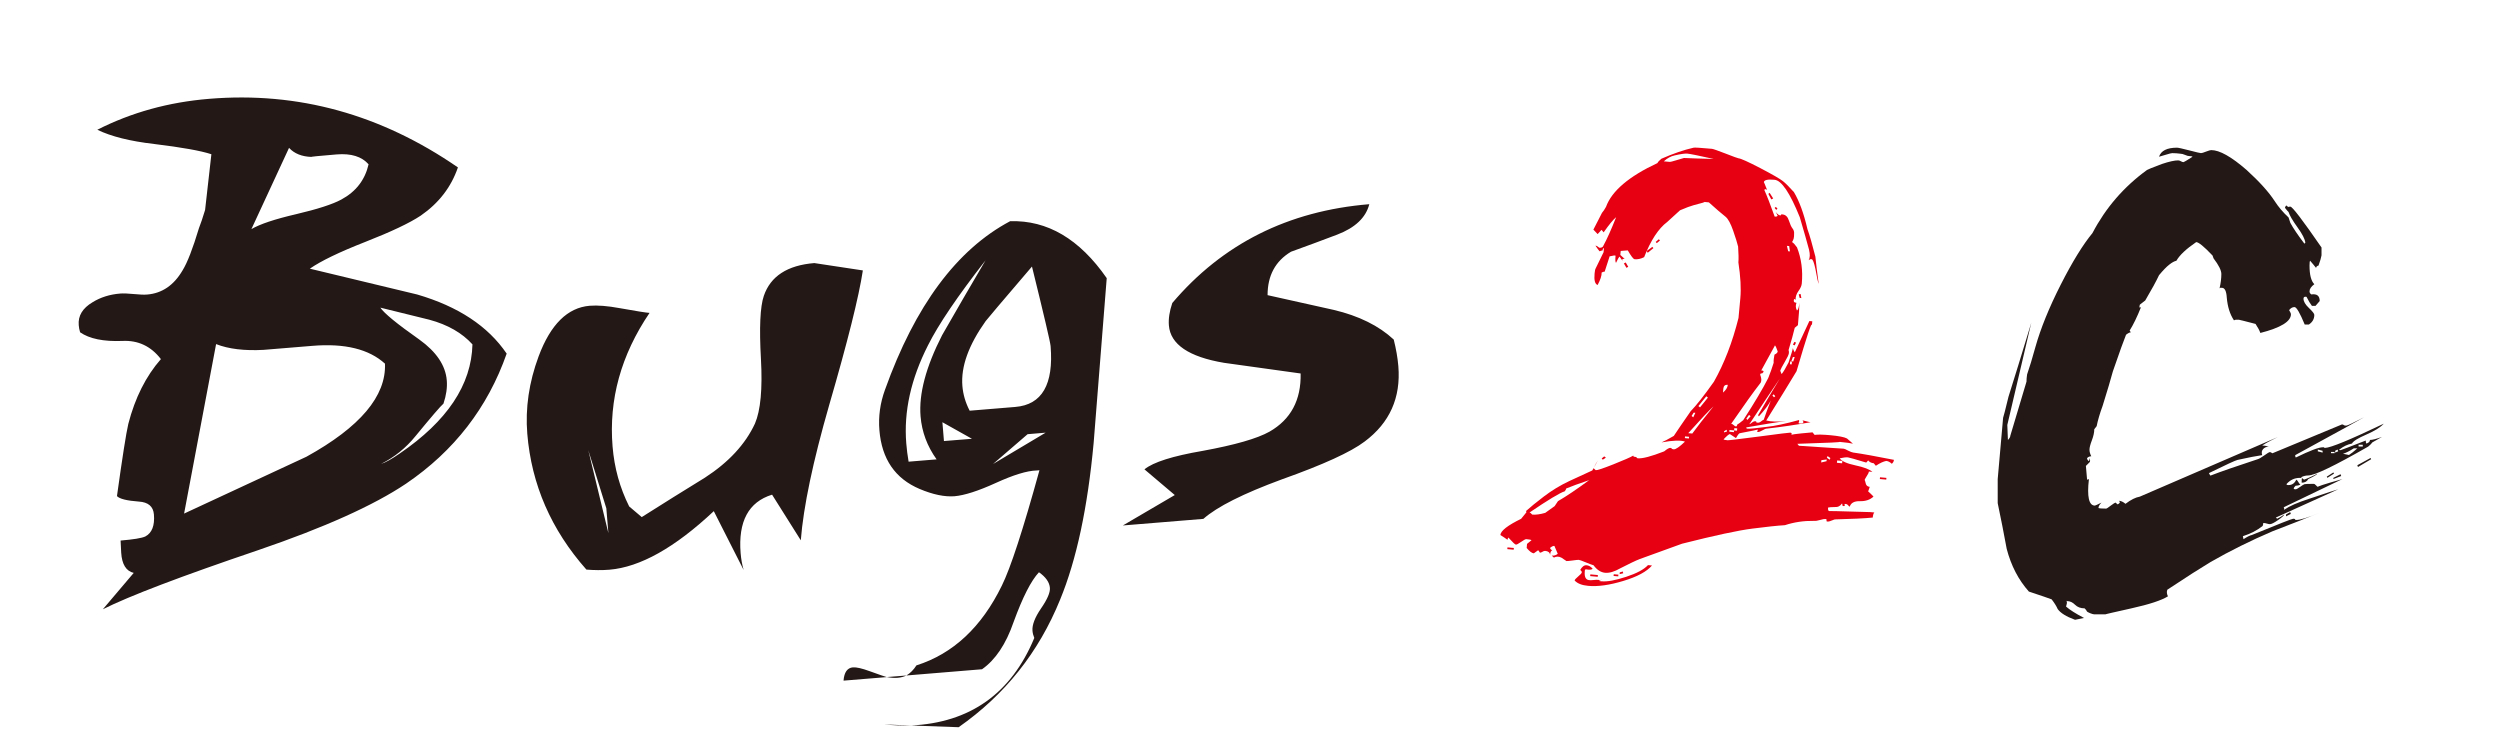 <?xml version="1.0" encoding="utf-8"?>
<!-- Generator: Adobe Illustrator 16.0.0, SVG Export Plug-In . SVG Version: 6.00 Build 0)  -->
<!DOCTYPE svg PUBLIC "-//W3C//DTD SVG 1.1//EN" "http://www.w3.org/Graphics/SVG/1.1/DTD/svg11.dtd">
<svg version="1.1" id="图层_1" xmlns="http://www.w3.org/2000/svg" xmlns:xlink="http://www.w3.org/1999/xlink" x="0px" y="0px"
	 width="429.863px" height="129.143px" viewBox="0 0 429.863 129.143" enable-background="new 0 0 429.863 129.143"
	 xml:space="preserve">
<g>
	<g>
		<g>
			<path fill="#231815" d="M71.731,50.636c-6.173-1.475-12.322-2.96-18.453-4.438c1.88-1.315,5.058-2.852,9.534-4.604
				c4.471-1.755,7.655-3.26,9.536-4.521c3.106-2.146,5.232-4.906,6.388-8.286C65.51,19.664,51.262,15.73,35.982,16.99
				c-6.979,0.568-13.393,2.345-19.249,5.321c2.362,1.146,5.615,1.967,9.771,2.446c4.76,0.58,8.038,1.164,9.842,1.763
				c-0.481,4.238-0.841,7.438-1.082,9.583c-0.399,1.319-0.755,2.369-1.059,3.139c-1.057,3.509-1.988,5.911-2.802,7.229
				c-1.498,2.57-3.532,3.967-6.104,4.173c-0.504,0.044-1.27,0.021-2.292-0.086c-1.028-0.1-1.813-0.131-2.365-0.082
				c-1.788,0.147-3.362,0.649-4.727,1.493c-1.721,1.021-2.513,2.332-2.378,3.939c0.032,0.414,0.111,0.814,0.237,1.229
				c1.617,1.117,4.035,1.61,7.263,1.484c2.713-0.137,4.921,0.909,6.629,3.124c-2.577,2.938-4.442,6.65-5.602,11.134
				c-0.376,1.604-1.022,5.746-1.953,12.424c0.453,0.479,1.701,0.787,3.75,0.939c1.624,0.098,2.491,0.836,2.605,2.211
				c0.159,1.93-0.339,3.192-1.491,3.797c-0.626,0.281-2.038,0.512-4.239,0.694l0.102,2.066c0.122,2.021,0.841,3.188,2.157,3.496
				l-5.308,6.254c4.482-2.256,13.375-5.645,26.681-10.156c11.414-3.897,19.897-7.711,25.458-11.444
				C78.1,77.533,83.86,70.084,87.119,60.803C83.915,56.081,78.782,52.696,71.731,50.636z M49.698,25.425
				c0.913,0.983,2.205,1.507,3.871,1.557c-0.233-0.025,1.21-0.176,4.33-0.431c2.478-0.201,4.305,0.367,5.476,1.701
				c-0.61,2.678-2.173,4.706-4.699,6.065c-1.502,0.813-4.089,1.646-7.762,2.51c-3.668,0.853-6.234,1.713-7.688,2.57L49.698,25.425z
				 M52.681,78.537c-6.986,3.26-13.996,6.51-21.027,9.77l5.502-29.142c2.147,0.844,4.87,1.173,8.169,0.991
				c1.616-0.136,4.413-0.364,8.419-0.692c5.552-0.456,9.701,0.564,12.451,3.066C66.419,68.105,61.917,73.441,52.681,78.537z
				 M68.711,77.99c-1.357,0.938-2.416,1.541-3.181,1.774c2.307-1.154,4.276-2.754,5.912-4.774c2.729-3.317,4.33-5.188,4.81-5.588
				c0.483-1.435,0.673-2.769,0.569-4.005c-0.21-2.563-1.787-4.91-4.733-7.021c-3.823-2.688-6.054-4.521-6.688-5.479
				c2.783,0.69,5.592,1.39,8.421,2.076c3.161,0.854,5.634,2.271,7.416,4.241C81.067,66.162,76.893,72.415,68.711,77.99z
				 M45.345,60.156c-0.007,0-0.014,0-0.021,0C43.125,60.336,43.124,60.337,45.345,60.156z M140.019,45.235
				c-4.636,0.378-7.531,2.265-8.683,5.637c-0.633,1.854-0.799,5.472-0.496,10.854c0.285,5.147-0.063,8.854-1.028,11.104
				c-1.648,3.549-4.512,6.647-8.594,9.295c-3.647,2.24-7.274,4.506-10.872,6.787l-2.164-1.834
				c-1.603-3.199-2.552-6.629-2.853-10.297c-0.666-8.076,1.453-15.734,6.357-22.979c-0.607-0.04-2.311-0.313-5.126-0.817
				c-2.111-0.389-3.83-0.52-5.162-0.411c-3.809,0.313-6.736,3.213-8.78,8.688c-1.666,4.479-2.313,8.928-1.953,13.322
				c0.719,8.723,4.103,16.506,10.164,23.354c1.351,0.111,2.668,0.125,3.95,0.021c5.276-0.438,11.266-3.791,17.955-10.07
				l5.129,10.113c-0.259-0.906-0.432-1.863-0.514-2.869c-0.449-5.459,1.354-8.824,5.406-10.076l4.939,7.846
				c0.451-5.771,2.082-13.522,4.885-23.272c3.166-10.884,5.096-18.595,5.785-23.132C145.377,46.044,142.593,45.628,140.019,45.235z
				 M101.15,77.399l3.105,10l0.354,4.271L101.15,77.399z M173.685,38.036c-9.162,4.864-16.342,14.523-21.523,29.002
				c-0.83,2.289-1.146,4.596-0.953,6.935c0.404,4.967,2.715,8.326,6.928,10.105c2.295,0.967,4.295,1.379,5.995,1.246
				c1.692-0.148,4.053-0.9,7.085-2.281c3.026-1.381,5.369-2.104,7.027-2.146l0.484-0.039c-2.813,10.218-4.974,16.836-6.479,19.863
				c-3.479,7.119-8.372,11.688-14.674,13.688c-0.492,0.771-1.07,1.354-1.729,1.737l13.008-1.071
				c2.314-1.623,4.124-4.336,5.435-8.138c1.547-4.241,2.995-7.092,4.354-8.541c1.176,0.824,1.809,1.728,1.881,2.688
				c0.065,0.783-0.438,1.955-1.515,3.521c-1.069,1.563-1.563,2.854-1.479,3.86c0.035,0.414,0.14,0.82,0.312,1.227
				c-3.971,9.563-11.046,14.582-21.215,15.052l8.202,0.297c7.95-5.558,13.771-12.871,17.457-21.951
				c2.813-6.836,4.732-15.813,5.76-26.945c0.748-9.438,1.496-18.878,2.248-28.319C185.625,41.095,180.086,37.828,173.685,38.036z
				 M158.286,71.589c0.223,2.669,1.136,5.132,2.757,7.398l-4.814,0.396c-0.185-1.047-0.314-2.102-0.4-3.146
				c-0.449-5.464,0.799-11.091,3.741-16.873c1.785-3.57,5.082-8.438,9.89-14.606c-2.516,4.276-5.005,8.568-7.472,12.877
				C159.202,63.089,157.97,67.74,158.286,71.589z M162.308,75.836l-0.267-3.237l5.082,2.847L162.308,75.836z M170.742,79.787
				l5.95-5.131l3.1-0.261L170.742,79.787z M174.577,69.972l-7.848,0.646c-0.715-1.372-1.131-2.79-1.252-4.258
				c-0.272-3.312,1.064-7.021,4.002-11.146c0.124-0.189,2.774-3.317,7.963-9.384c2.076,8.421,3.145,12.975,3.203,13.667
				C181.189,66.105,179.165,69.595,174.577,69.972z M146.656,114.749c-0.963,0.082-1.502,0.844-1.614,2.283l7.436-0.607
				c-0.285-0.074-1.26-0.408-2.924-1.012C148.216,114.922,147.25,114.705,146.656,114.749z M156.626,124.746l-4.59-0.183
				C153.572,124.715,155.099,124.781,156.626,124.746z M154.356,116.544c0.552-0.047,1.049-0.18,1.493-0.396l-3.372,0.271
				C153.177,116.545,153.805,116.59,154.356,116.544z M240.439,62.971c-0.123-1.472-0.392-2.988-0.793-4.584
				c-2.556-2.374-5.996-4.08-10.332-5.104c-3.769-0.847-7.556-1.688-11.361-2.533c0-3.37,1.344-5.86,4.029-7.466
				c2.646-0.951,5.291-1.938,7.936-2.939c3.092-1.182,4.938-2.923,5.527-5.234c-13.949,1.146-25.24,6.813-33.875,16.99
				c-0.482,1.431-0.678,2.71-0.584,3.862c0.268,3.257,3.428,5.396,9.471,6.421c4.394,0.615,8.791,1.229,13.181,1.834
				c0.1,4.569-1.686,7.9-5.348,10.001c-2.121,1.191-5.958,2.289-11.508,3.308c-5.151,0.885-8.481,1.938-10,3.174L202,85.12
				l-8.929,5.231l13.841-1.133c2.36-2.094,6.871-4.354,13.508-6.797c7.092-2.521,11.836-4.687,14.229-6.504
				C238.952,72.703,240.883,68.386,240.439,62.971z"/>
		</g>
	</g>
</g>
<g>
	<path fill="#E60012" d="M325.655,79.068c-0.028,0.271-0.147,0.495-0.367,0.676c-0.313-0.292-0.629-0.459-0.959-0.488
		c-0.479,0.087-1.078,0.364-1.787,0.833l-0.362-0.435c-0.396-0.034-0.726-0.198-0.959-0.485l-0.332,0.37
		c-1.896-0.581-2.938-0.87-3.14-0.894c-0.334-0.034-0.811,0.022-1.424,0.164c0.355,0.499,1.263,0.905,2.699,1.208
		c1.449,0.306,2.422,0.67,2.922,1.119l-0.6-0.058c-0.021,0.206-0.154,0.478-0.388,0.817c-0.229,0.354-0.354,0.594-0.36,0.728
		c0.018-0.198,0.102,0.011,0.242,0.62c0.104,0.283,0.319,0.438,0.653,0.47c-0.004,0.064-0.047,0.195-0.129,0.388
		c-0.088,0.188-0.133,0.332-0.145,0.389c0.188,0.158,0.496,0.449,0.922,0.894c-0.584,0.55-1.361,0.814-2.336,0.791
		c-0.969-0.024-1.553,0.298-1.748,0.94c-0.063-0.012-0.152-0.079-0.275-0.227c-0.117-0.146-0.278-0.229-0.479-0.244
		c-0.133-0.019-0.168,0.049-0.119,0.188c0.057,0.144-0.019,0.199-0.215,0.181c-0.138-0.014-0.188-0.082-0.185-0.216
		c0.021-0.133-0.02-0.198-0.082-0.207c-0.305,0.437-0.69,0.632-1.157,0.591c-0.675,0.006-1.08,0.045-1.218,0.092
		c-0.036,0.398,0.043,0.607,0.248,0.629c-0.672-0.063,1.668-0.016,7.021,0.152l0.697,0.063c-0.146,0.121-0.238,0.409-0.283,0.875
		c-1.42,0.144-3.545,0.239-6.365,0.313c-0.137-0.017-0.354,0.055-0.67,0.188c-0.314,0.146-0.57,0.203-0.771,0.185
		c-0.131-0.009-0.178-0.08-0.133-0.222c0.047-0.125-0.028-0.194-0.229-0.217c-0.138-0.019-0.429,0.043-0.873,0.166
		c-0.445,0.133-0.799,0.184-1.068,0.157c-1.74-0.026-3.401,0.218-4.994,0.74c-1.28,0.077-3.146,0.274-5.584,0.588
		c-2.438,0.308-6.479,1.176-12.104,2.599c-1.448,0.528-3.885,1.411-7.276,2.639c-0.699,0.271-1.814,0.808-3.373,1.606
		c-0.988,0.568-1.851,0.818-2.576,0.755c-0.732-0.068-1.396-0.492-1.988-1.291c-0.33-0.103-0.803-0.271-1.416-0.533
		c-0.61-0.252-0.981-0.39-1.116-0.397c-0.128-0.015-0.488,0.022-1.063,0.104c-0.576,0.08-0.93,0.108-1.063,0.101l-0.854-0.576
		c-0.447-0.239-0.885-0.248-1.309-0.021c-0.062-0.078-0.187-0.188-0.369-0.338c0.397,0.035,0.744-0.072,1.033-0.312
		c-0.104-0.276-0.302-0.729-0.574-1.356c-0.203-0.021-0.443,0.088-0.736,0.33c-0.014,0.139,0.105,0.28,0.359,0.438
		c-0.203,0.053-0.322,0.306-0.369,0.774c-0.033-0.414-0.313-0.64-0.844-0.688c-0.14-0.015-0.295,0.041-0.468,0.155
		c-0.182,0.115-0.338,0.168-0.471,0.156c0.063,0.008-0.021-0.138-0.264-0.429l-0.748,0.539c-0.336-0.028-0.74-0.346-1.229-0.922
		l0.063-0.701c0.146-0.112,0.396-0.321,0.766-0.627c-0.063-0.082-0.354-0.144-0.891-0.188c-0.137-0.015-0.435,0.146-0.898,0.472
		c-0.461,0.327-0.76,0.479-0.895,0.469c-0.135-0.012-0.566-0.411-1.297-1.228c-0.082,0.136-0.123,0.265-0.142,0.396
		c-0.313-0.23-0.723-0.509-1.229-0.818c0.063-0.731,1.258-1.66,3.574-2.791l0.907-1.117c0.005-0.067-0.021-0.133-0.077-0.211
		c0.729-0.66,1.764-1.504,3.092-2.518c1.34-1.019,2.772-1.892,4.317-2.623c1.328-0.61,2.662-1.226,3.992-1.841
		c0.232-0.381,0.56-0.959,0.959-1.718c-0.227,0.313-0.472,0.755-0.727,1.337l0.369,0.334c0.266,0.026,1.28-0.313,3.063-1.021
		c1.772-0.711,2.914-1.2,3.406-1.499c-0.076,0.137,0.047,0.214,0.381,0.242c0.131,0.012,0.192,0.054,0.188,0.119
		c-0.004,0.063,0.063,0.104,0.191,0.113c0.795,0.075,2.309-0.322,4.531-1.19c0.512-0.417,0.864-0.616,1.061-0.599
		c0.135,0.01,0.217,0.051,0.244,0.122c0.022,0.066,0.143,0.111,0.336,0.126c0.334,0.036,0.979-0.414,1.938-1.323
		c-0.715-0.271-2.059-0.222-4.028,0.129c0.409-0.163,1.116-0.536,2.108-1.112c0.623-0.949,1.597-2.361,2.908-4.254
		c0.959-0.983,2.295-2.673,3.988-5.063c1.764-3.12,3.178-6.771,4.229-10.966c0.031-0.33,0.139-1.459,0.314-3.387
		c0.153-1.657,0.041-3.714-0.334-6.164c0.055-0.604,0.036-1.506-0.048-2.724c-0.147-0.613-0.432-1.53-0.854-2.741
		c-0.424-1.207-0.854-2.009-1.293-2.378c-0.682-0.534-1.645-1.363-2.881-2.48c-0.137-0.013-0.398-0.04-0.801-0.076
		c0.201,0.021-0.379,0.197-1.758,0.543c-0.553,0.148-1.353,0.441-2.396,0.89c-0.521,0.48-1.246,1.151-2.196,2.002
		c-1.517,1.138-2.841,3.158-3.979,6.062c-0.567,0.29-1.108,0.403-1.645,0.355c-0.203-0.02-0.592-0.523-1.168-1.521l-1.217,0.097
		l-0.064,0.69c0.189,0.152,0.436,0.382,0.744,0.675c-0.398-0.036-0.512,0.086-0.338,0.37c-0.058-0.066-0.146-0.193-0.265-0.376
		c-0.12-0.178-0.207-0.303-0.271-0.382c-0.146,0.13-0.345,0.479-0.604,1.053c-0.129-0.067-0.152-0.479-0.088-1.212
		c-0.059-0.075-0.396-0.037-1.02,0.108c-0.178,0.521-0.469,1.396-0.851,2.634c-0.131-0.012-0.301,0.04-0.519,0.151
		c0.021,0.541-0.219,1.253-0.696,2.146c-0.453-0.173-0.627-0.821-0.521-1.959c0.043-0.463,0.104-0.758,0.182-0.883
		c0.411-0.833,0.871-1.766,1.365-2.793l0.063-0.702c-0.129-0.011-0.211,0.125-0.233,0.39c-0.063-0.004-0.24,0.043-0.521,0.15
		c-0.181-0.218-0.42-0.547-0.709-0.975c0.194,0.021,0.418,0.141,0.666,0.364c0.397,0.032,0.646-0.104,0.742-0.434
		c0.563-1.021,1.28-2.625,2.157-4.824c-0.51,0.417-1.229,1.296-2.149,2.61l-0.363-0.429c-0.069,0.059-0.186,0.177-0.334,0.364
		c-0.155,0.188-0.27,0.311-0.338,0.369c-0.063-0.078-0.185-0.201-0.365-0.387c-0.188-0.182-0.313-0.313-0.368-0.382
		c0.575-1.152,1.071-2.113,1.479-2.884c0.221-0.243,0.449-0.593,0.694-1.036c0.99-2.728,3.938-5.234,8.843-7.524
		c0.08-0.188,0.307-0.438,0.676-0.744c2.021-0.89,3.854-1.515,5.511-1.896c0.135-0.061,1.2,0.009,3.194,0.19
		c0.192,0.021,0.979,0.29,2.334,0.817c1.354,0.532,2.104,0.801,2.229,0.814c0.4,0.035,1.656,0.602,3.769,1.698
		c2.106,1.104,3.396,1.854,3.866,2.229c0.468,0.373,1.097,1.007,1.884,1.879c0.932,1.563,1.704,3.677,2.325,6.354
		c0.373,1.039,0.832,2.621,1.369,4.751c0.105,1.08,0.287,2.636,0.568,4.677c-0.109-0.21-0.303-1.066-0.563-2.563
		c-0.237-1.093-0.448-1.656-0.649-1.677c-0.203-0.019-0.32,0.006-0.354,0.063c-0.049,0.068-0.102,0.092-0.16,0.092
		c0.232-0.382,0.259-0.983,0.062-1.803c-0.346-1.307-0.875-3.167-1.588-5.576c-1.688-4.182-3.135-6.317-4.326-6.432
		c-1.201-0.112-1.814,0.028-1.85,0.426c0.004-0.063,0.188,0.392,0.571,1.356c-0.178-0.214-0.354-0.229-0.5-0.047
		c0.443,0.979,1.043,2.514,1.787,4.595c0.267,0.022,0.439-0.023,0.517-0.156c-0.06-0.068-0.117-0.173-0.166-0.313
		c-0.062-0.14-0.115-0.239-0.173-0.316c0.302,0.36,0.548,0.556,0.746,0.574c0.136,0.009,0.188-0.021,0.16-0.09
		c-0.022-0.067,0.062-0.098,0.258-0.075c0.531,0.047,0.898,0.396,1.104,1.061c0.211,0.651,0.422,1.111,0.631,1.364
		s0.299,0.572,0.26,0.979c0.019,0.535-0.088,0.966-0.315,1.276l-0.011,0.103c0.193,0.082,0.468,0.376,0.828,0.882
		c0.756,1.94,1.027,4.011,0.824,6.208c-0.035,0.396-0.229,0.833-0.572,1.303c-0.346,0.475-0.518,0.976-0.487,1.516
		c-0.188-0.224-0.291-0.19-0.313,0.071c-0.021,0.201,0.033,0.32,0.166,0.361c0.129,0.05,0.23,0.076,0.293,0.08
		c-0.176,0.45-0.146,0.892,0.08,1.313c0.211-0.115,0.354-0.565,0.432-1.367c-0.016,0.875-0.104,2.172-0.264,3.893
		c-0.146,0.133-0.322,0.279-0.549,0.457c-0.217,0.921-0.566,2.193-1.06,3.819c0.06,0.141,0.07,0.303,0.058,0.514
		c-0.021,0.265-0.254,0.758-0.688,1.491c-0.438,0.729-0.711,1.255-0.805,1.582c0.057,0.082,0.098,0.168,0.125,0.27
		c0.021,0.104,0.063,0.189,0.129,0.262c0.301-0.365,0.699-1.042,1.188-2.004c0.467-1.429,0.713-2.242,0.729-2.442
		c0.047,0.21,0.164,0.445,0.334,0.729l2.51-5.39l0.5,0.048l-0.063,0.69c0.008-0.806-0.869,1.832-2.646,7.896
		c-1.104,1.846-2.844,4.669-5.209,8.47c0.785,0.203,1.929,0.241,3.402,0.112c-1.623,0.186-3.897,0.546-6.832,1.078
		c-0.014,0.132,0.049,0.206,0.188,0.219c0.325,0.031,1.405-0.063,3.239-0.304c1.418-0.141,3.302-0.538,5.646-1.186
		c0.031,0.334-0.019,0.495-0.148,0.483c-0.063-0.009-0.063-0.009,0,0c0.063,0.073,0.154,0.112,0.287,0.128
		c0.607-0.01,0.764-0.192,0.455-0.558c0.068,0.009,0.281,0.06,0.643,0.157c0.357,0.103,0.605,0.154,0.74,0.168
		c-2.461,0.438-4.971,0.813-7.545,1.103c-0.135-0.013-0.377,0.095-0.731,0.294c-0.354,0.203-0.595,0.291-0.728,0.282
		c-0.203-0.021-0.24-0.087-0.129-0.215c0.111-0.122,0.102-0.188-0.035-0.2c0.137,0.013-0.856,0.219-2.973,0.621
		c-0.139-0.013-0.361,0.277-0.683,0.844l-1.044-0.689c-0.137-0.02-0.494,0.279-1.091,0.9c0.063,0.073,0.286,0.128,0.688,0.16
		c0.196,0.021,2.013-0.2,5.438-0.646c3.424-0.457,5.203-0.677,5.34-0.662c0.197,0.021,0.275,0.092,0.229,0.221
		c-0.039,0.13,0,0.198,0.139,0.211c-0.668-0.062,0.484-0.22,3.465-0.482l0.355,0.439c0.547-0.085,1.445-0.064,2.711,0.052
		c1.461,0.137,2.414,0.324,2.859,0.563c0.243,0.223,0.588,0.521,1.022,0.894c-0.33-0.086-1.121-0.199-2.383-0.319
		c0.596,0.058-1.795,0.179-7.174,0.342l0.271,0.335l7.688,0.504c0.137,0.013,0.396,0.127,0.772,0.333
		c0.392,0.193,0.677,0.31,0.873,0.329C320.254,78.036,322.555,78.454,325.655,79.068z M260.272,94.521l-1.098-0.104l0.029-0.297
		l1.098,0.099L260.272,94.521z M273.249,82.557c-1.728,0.573-3.049,1.063-3.951,1.438c-0.019,0.142-0.103,0.301-0.248,0.479
		c-0.822,0.254-2.854,1.478-6.064,3.656c0.136,0.015,0.291,0.134,0.472,0.354c0.6,0.052,1.342-0.041,2.237-0.301
		c0.431-0.295,0.97-0.679,1.617-1.157c0.15-0.252,0.353-0.533,0.572-0.854C269.374,85.307,271.163,84.1,273.249,82.557z
		 M284.054,97.231c-0.904,1.056-2.546,1.938-4.923,2.656c-2.383,0.719-4.401,1.006-6.063,0.846c-1.063-0.096-1.838-0.403-2.318-0.92
		c0.012-0.135,0.215-0.36,0.613-0.696c0.397-0.328,0.604-0.563,0.617-0.693c0.016-0.141-0.078-0.28-0.265-0.43
		c0.318-0.57,0.685-0.836,1.08-0.802c0.396,0.039,0.748,0.238,1.052,0.599c-0.156,0.188-0.558,0.217-1.214,0.092
		c-0.008,0.063-0.047,0.095-0.112,0.091c-0.009,0.063-0.019,0.164-0.029,0.308c-0.082,0.92,0.176,1.42,0.77,1.471
		c0.199,0.021,0.453,0.015,0.76-0.022c0.306-0.041,0.556-0.045,0.758-0.026c0.201,0.016,0.332,0.028,0.396,0.039
		c0.144-0.066,0.244-0.08,0.313-0.074c-0.063-0.006-0.198,0.039-0.416,0.158l-0.104-0.011c-0.006,0.067,0.023,0.104,0.094,0.104
		c0.063,0.01,0.164,0.021,0.301,0.031c0.998,0.094,2.412-0.168,4.235-0.767c1.841-0.604,3.085-1.276,3.761-2.015L284.054,97.231z
		 M274.724,99.177l-1.302-0.117l0.029-0.301l1.295,0.12L274.724,99.177z M276.124,78.698l-0.535,0.345l-0.188-0.213l0.438-0.36
		L276.124,78.698z M279.97,45.879l-0.313,0.168l-0.435-0.748l0.313-0.168L279.97,45.879z M278.249,99.106l-0.804-0.073l0.031-0.293
		l0.801,0.065L278.249,99.106z M284.295,42.664l-0.979,0.805l-0.172-0.313l0.973-0.709L284.295,42.664z M279.103,98.574
		l-0.615,0.146l0.025-0.3l0.521-0.155L279.103,98.574z M285.42,41.354l-0.545,0.457l-0.184-0.214l0.545-0.461L285.42,41.354z
		 M294.667,27.332c-2.563-0.57-4.08-0.88-4.539-0.919c-0.396-0.036-1.111,0.063-2.144,0.3c-0.686,0.146-1.315,0.481-1.899,1.029
		l0.994,0.091c0.131,0.017,0.526-0.084,1.182-0.287c0.656-0.207,1.09-0.334,1.289-0.38C290.89,27.226,292.588,27.284,294.667,27.332
		z M290.403,75.398l0.025-0.297l-0.697-0.063l-0.024,0.296L290.403,75.398z M294.64,69.861c-0.738,0.675-2.187,2.205-4.354,4.62
		l0.696,0.065C291.752,73.479,292.976,71.919,294.64,69.861z M291.51,70.979l-0.293-0.026l-0.356,0.575l0.287,0.226L291.51,70.979z
		 M293.668,68.365l-0.276-0.231l-1.363,1.688l0.283,0.224L293.668,68.365z M297.086,66.165c-0.457-0.043-0.717,0.174-0.766,0.636
		l-0.063,0.701C296.771,67.075,297.043,66.632,297.086,66.165z M296.948,74.196l-0.075-0.31l-0.418,0.262l-0.021,0.202
		L296.948,74.196z M298.147,74.309l0.023-0.302l-0.795-0.071l-0.031,0.297L298.147,74.309z M305.668,60.435
		c-0.318-0.903-0.492-1.215-0.519-0.956c-0.563,1.021-1.328,2.419-2.305,4.21c0.463,0.041,0.518,0.217,0.151,0.516
		c-0.266-0.021-0.373,0.063-0.325,0.271c0.215,0.563,0.241,0.993,0.073,1.322c-1.215,1.559-2.903,3.909-5.071,7.063
		c0.136,0.014,0.272,0.092,0.428,0.236c0.148,0.156,0.299,0.236,0.432,0.248c0.146-0.128,0.188-0.221,0.132-0.3
		c0.28-0.168,0.639-0.435,1.079-0.803c1.959-3.028,3.388-5.449,4.293-7.233c0.345-0.847,0.656-1.724,0.939-2.633
		c-0.031-0.337,0.014-0.805,0.137-1.396C305.459,60.812,305.649,60.632,305.668,60.435z M298.67,74.054l0.039-0.396l-0.498-0.042
		l-0.041,0.394L298.67,74.054z M301.012,71.562l-0.275-0.225l-0.469,0.653l0.186,0.218L301.012,71.562z M304.891,34.12l-0.32,0.172
		l-0.514-0.955l0.221-0.178L304.891,34.12z M306.035,65.094c-1.237,1.822-2.996,4.443-5.25,7.854
		c0.064,0.004,0.203-0.084,0.431-0.259c0.213-0.188,0.428-0.271,0.619-0.254c0.133,0.015,0.182,0.063,0.145,0.125
		c-0.035,0.062,0.041,0.104,0.24,0.122s0.401-0.064,0.625-0.253c0.225-0.179,0.358-0.267,0.424-0.263
		c0.281-0.847,0.688-1.945,1.221-3.305c-0.408,0.771-1.102,1.682-2.063,2.729c-0.129-0.146-0.148-0.246-0.07-0.313
		c0.396-0.697,1.016-1.749,1.848-3.146C305.028,66.732,305.641,65.722,306.035,65.094z M305.631,35.895l-0.222,0.185l-0.27-0.327
		l0.219-0.178L305.631,35.895z M305.25,68.127l-0.269-0.325l-0.225,0.181l0.271,0.331L305.25,68.127z M307.766,43.229l-0.121-0.916
		l-0.395-0.04l0.219,0.928L307.766,43.229z M308.071,62.658l0.043-0.49l-0.297-0.025l-0.045,0.49L308.071,62.658z M308.821,58.912
		l-0.24,0.479l-0.293-0.129l0.244-0.476L308.821,58.912z M308.592,61.403l-0.304-0.025l-0.26,0.683l0.293,0.125L308.592,61.403z
		 M309.735,51.254l-0.297-0.03l-0.15-0.607l0.314-0.073L309.735,51.254z M314.065,79.302l0.025-0.299l-0.91,0.117l-0.037,0.4
		L314.065,79.302z M314.727,78.763l-0.479-0.344l-0.129,0.287l0.476,0.345L314.727,78.763z M316.746,79.662l0.037-0.409
		l-0.893-0.081l-0.039,0.404L316.746,79.662z M324.334,82.466l-1.104-0.098l0.029-0.3l1.1,0.101L324.334,82.466z"/>
</g>
<path fill="#231815" d="M409.873,72.852c-0.551,0.619-1.547,1.24-2.989,1.865c-1.439,0.621-2.267,1.133-2.474,1.547
	c-0.758,0.146-1.479,0.484-2.166,1.035c-0.139,0.07-0.067,0.104,0.207,0.104c0.066,0,1.513-0.553,4.33-1.653
	c0,0.276,0.033,0.449,0.103,0.516c0.414-0.135,0.621-0.34,0.621-0.619c0.409,0,1.098-0.172,2.063-0.518
	c-0.348,0.211-0.896,0.518-1.647,0.932c-0.14,0.205-0.38,0.451-0.724,0.728c-5.772,3.309-9.211,4.965-10.311,4.965
	c-0.412,0-0.826,0.102-1.234,0.307c0.064,0.07,0.15,0.146,0.258,0.207c0.104,0.072,0.188,0.144,0.256,0.209
	c0.207-0.065,0.585-0.223,1.136-0.467c0.551-0.238,0.93-0.432,1.135-0.568c0,0.14-0.516,0.449-1.547,0.937
	c-0.207,0.41-0.584,0.619-1.133,0.619c0-0.482,0.016-0.74,0.051-0.779c0.033-0.033-0.088-0.051-0.359-0.051
	c-0.895,0-1.649,0.348-2.27,1.035c-0.066,0.137,0.033,0.204,0.311,0.204c0.619,0,1.064-0.309,1.34-0.93
	c0.138,0.068,0.259,0.207,0.359,0.41c0.105,0.211,0.225,0.348,0.361,0.416c-0.205,0.139-0.48,0.209-0.824,0.209
	c-0.205,0.205-0.312,0.342-0.312,0.412c-0.067,0.139,0.033,0.209,0.312,0.209c0.139,0,0.396-0.144,0.772-0.416
	c0.378-0.275,0.636-0.432,0.771-0.467c0.141-0.033,0.652-0.052,1.549-0.052c0.137,0,0.271,0.087,0.41,0.257
	c0.141,0.176,0.273,0.262,0.412,0.262c-0.412,0,0.961-0.449,4.123-1.342c-2.269,1.102-5.635,2.723-10.104,4.854
	c0.068,0.068,0.104,0.14,0.104,0.205c-0.066,0.074-0.066,0.144,0,0.209c0.896-0.619,2.301-1.244,4.229-1.86
	c3.301-1.104,4.98-1.65,5.054-1.65l-10.722,4.856l0.205,0.203c0.344-0.137,0.756-0.377,1.234-0.723c0,0.143-0.347,0.449-1.031,0.936
	c-0.688,0.48-1.168,0.724-1.441,0.724c-0.135,0-0.311-0.037-0.518-0.104c-0.201-0.065-0.408-0.102-0.615-0.102
	c0,0.137-0.035,0.307-0.104,0.512c-0.965,0.765-2.099,1.351-3.4,1.758l0.104,0.521c0.618-0.41,1.098-0.654,1.442-0.724
	c4.533-1.858,6.904-2.794,7.109-2.794c0.207,0,0.313,0.036,0.313,0.104c0,0.072,0.064,0.106,0.207,0.106
	c0.687,0,2.021-0.415,4.021-1.245c-1.855,0.762-4.57,1.832-8.144,3.207c-3.713,1.588-7.254,3.346-10.618,5.271
	c-1.72,1.035-4.191,2.617-7.423,4.758c-0.141,0.349-0.104,0.724,0.103,1.14c-1.101,0.688-3.193,1.379-6.287,2.067
	c-3.092,0.688-4.57,1.029-4.432,1.029h-1.959c-0.14,0-0.38-0.066-0.724-0.205c-0.348-0.137-0.533-0.256-0.565-0.363
	c-0.035-0.102-0.154-0.256-0.361-0.461c-0.688,0-1.234-0.211-1.646-0.621c-0.413-0.414-0.86-0.623-1.342-0.623l-0.516-0.206
	c0.479,0,0.582,0.383,0.311,1.141c0.617,0.551,1.648,1.205,3.093,1.963l-1.546,0.313c-1.516-0.553-2.512-1.172-2.989-1.856
	c-0.207-0.484-0.552-1.037-1.031-1.656c-0.344-0.141-1.646-0.586-3.918-1.342c-1.787-2.002-3.057-4.449-3.813-7.344
	c-0.481-2.619-0.995-5.24-1.547-7.857v-4.135c0.205-2.346,0.517-5.859,0.929-10.549c0.067-0.144,0.377-1.349,0.928-3.621
	c0.896-2.822,2.201-7.066,3.918-12.715l-4.123,17.573l0.104,2.584c0.271-0.271,0.412-0.518,0.412-0.723
	c0.271-0.895,1.203-3.998,2.783-9.307c0-0.349,0.031-0.759,0.104-1.24c0.409-1.172,0.893-2.76,1.442-4.756
	c0.894-3.17,2.336-6.726,4.328-10.654c1.992-3.926,3.813-6.889,5.465-8.891c2.271-4.343,5.396-7.959,9.381-10.855
	c0.066-0.065,0.929-0.416,2.578-1.035c1.232-0.414,2.164-0.616,2.779-0.616c0.139,0,0.291,0.051,0.467,0.151
	c0.172,0.104,0.322,0.152,0.465,0.152c0.063,0,0.582-0.31,1.545-0.928c-0.067-0.068-0.227-0.104-0.463-0.104
	c-0.241,0-0.518-0.064-0.825-0.209c-0.313-0.137-0.566-0.205-0.771-0.205c-0.479-0.065-0.963-0.102-1.441-0.102
	c-0.141,0-0.481,0.084-1.032,0.256c-0.549,0.176-0.963,0.295-1.236,0.363c0.346-1.035,1.375-1.556,3.096-1.556
	c0.205,0,0.906,0.154,2.111,0.465c1.199,0.314,1.871,0.472,2.012,0.472c0.138,0,0.431-0.088,0.875-0.265
	c0.445-0.172,0.736-0.256,0.879-0.256c1.439,0,3.47,1.14,6.078,3.412c2.199,1.998,3.814,3.789,4.849,5.375
	c0.618,0.967,1.407,1.896,2.37,2.793c0.064,0.207,0.173,0.521,0.31,0.932c0.481,0.896,1.271,2.066,2.371,3.515
	c0.067,0.074,0.139,0.039,0.207-0.103c-0.068-0.619-0.515-1.498-1.342-2.637c-0.822-1.137-1.339-2.018-1.546-2.639
	c-0.143-0.138-0.348-0.377-0.618-0.726c0-0.065,0.067-0.203,0.207-0.412l0.411,0.312c-0.067-0.068,0.033-0.103,0.31-0.103
	c0.344,0,2.129,2.345,5.361,7.029c0,0.139,0,0.586,0,1.344c-0.07,0.414-0.24,1.002-0.519,1.759c-0.272,0.067-0.41,0.207-0.41,0.414
	c-0.205-0.275-0.555-0.688-1.031-1.242c-0.067,0.071-0.104,0.346-0.104,0.828c0,1.588,0.273,2.649,0.824,3.205
	c-0.551,0.413-0.824,0.827-0.824,1.237c0,0.209,0.104,0.383,0.313,0.521c0.962-0.138,1.439,0.242,1.439,1.137l-0.723,0.83h-0.617
	c-0.271-0.346-0.584-0.863-0.928-1.553c-0.347-0.068-0.519,0.034-0.519,0.313c0,0.482,0.312,1.021,0.93,1.603
	c0.619,0.586,0.929,0.981,0.929,1.188c0,0.691-0.31,1.24-0.929,1.654h-0.723c-0.824-1.998-1.408-2.998-1.752-2.998
	c-0.346,0-0.654,0.17-0.928,0.52c0.205,0.347,0.311,0.586,0.311,0.724c0,1.237-1.754,2.311-5.258,3.207
	c-0.139-0.414-0.414-0.935-0.826-1.554c-1.854-0.481-2.815-0.725-2.887-0.725c-0.139,0-0.309,0-0.516,0l-0.312,0.104
	c-0.688-1.034-1.102-2.346-1.234-3.932c-0.069-1.1-0.348-1.654-0.825-1.654h-0.312l-0.104,0.105
	c0.205-0.896,0.311-1.725,0.311-2.484c0-0.616-0.445-1.514-1.342-2.688c-0.139-0.414-0.207-0.586-0.207-0.52
	c-1.438-1.519-2.369-2.273-2.779-2.273c-1.721,1.172-2.854,2.242-3.401,3.205c-0.345,0.071-0.757,0.295-1.236,0.676
	c-0.48,0.375-1.064,0.979-1.752,1.809c-0.482,1.031-1.273,2.48-2.371,4.345c-0.207,0.141-0.516,0.381-0.928,0.723
	c-0.14,0.482-0.07,0.619,0.205,0.414c-0.688,1.725-1.341,3.065-1.957,4.033l0.205,0.309c-0.205,0-0.482,0.144-0.824,0.414
	c-0.347,0.83-1.101,2.93-2.269,6.311c-0.348,1.31-0.934,3.273-1.752,5.896c-0.481,1.309-0.826,2.479-1.032,3.514
	c-0.068,0.07-0.205,0.246-0.41,0.521c0,0.553-0.14,1.188-0.414,1.912c-0.275,0.723-0.412,1.258-0.412,1.604
	c0,0.347,0.104,0.726,0.309,1.141c-0.272,0-0.516,0.103-0.723,0.31c0,0.209,0.104,0.381,0.313,0.516
	c0.066-0.065,0.104-0.235,0.104-0.516c0.137,0.348,0.137,0.59,0,0.727c-0.346,0.345-0.551,0.554-0.619,0.619l0.205,2.379
	c0.141-0.065,0.24-0.102,0.313-0.102c-0.348,3.031,0,4.545,1.027,4.545c0.066,0,0.445-0.17,1.137-0.518
	c-0.35,0.348-0.52,0.655-0.52,0.934c0.141,0.068,0.584,0.102,1.344,0.102c0.064,0,0.32-0.172,0.771-0.518
	c0.446-0.342,0.735-0.518,0.877-0.518c-0.07,0,0.033,0.104,0.309,0.313c0.412-0.205,0.48-0.416,0.207-0.619
	c0.346,0,0.726,0.17,1.137,0.519c0.894-0.688,1.716-1.104,2.476-1.24l23.709-10.238c-0.14,0.068-0.517,0.262-1.135,0.568
	c-0.617,0.313-1.134,0.604-1.546,0.883c0.345,0,0.722,0.065,1.136,0.205c-0.414,0-0.74,0.141-0.98,0.414
	c-0.24,0.271-0.293,0.621-0.151,1.035c-0.966,0.137-2.371,0.409-4.23,0.821c-0.342,0.07-1.99,0.826-4.945,2.277
	c0.066,0.068,0.119,0.154,0.154,0.256c0.033,0.104,0.084,0.158,0.152,0.158c1.787-0.689,4.467-1.621,8.043-2.793
	c0.271-0.07,0.668-0.295,1.188-0.672c0.517-0.379,0.842-0.57,0.979-0.57c0.065,0,0.207,0.07,0.414,0.207l11.957-4.961
	c0.137,0,0.237,0.033,0.309,0.104c0.068,0.068,0.205,0.104,0.412,0.104s1.238-0.484,3.094-1.449
	c-0.065,0.072-4.021,2.24-11.854,6.521c0,0.205,0.034,0.342,0.104,0.409c2.404-1.174,3.949-1.762,4.641-1.762h0.203
	c0,0.07,0.066,0.105,0.207,0.105C400.733,76.99,404.102,75.613,409.873,72.852z M393.895,88.366l-0.824,0.414v-0.313l0.721-0.414
	L393.895,88.366z M399.36,77.82v-0.313l-0.824-0.207v0.309L399.36,77.82z M401.317,81.436l-1.135,0.726l-0.103-0.205l1.134-0.726
	L401.317,81.436z M401.42,77.92v-0.207h-0.619v0.207H401.42z M402.553,81.85l-1.338,0.521V82.16l1.235-0.619L402.553,81.85z
	 M402.039,77.607l-0.104-0.309l-0.412,0.207v0.313L402.039,77.607z M405.338,77.094h-0.619c-0.756,0.484-1.375,0.791-1.854,0.928
	l1.027,0.211C404.239,78.022,404.719,77.645,405.338,77.094z M407.709,78.956l-2.271,1.344l-0.104-0.309l2.271-1.244L407.709,78.956
	z M406.266,76.784v-0.312h-0.721v0.312H406.266z"/>
</svg>
